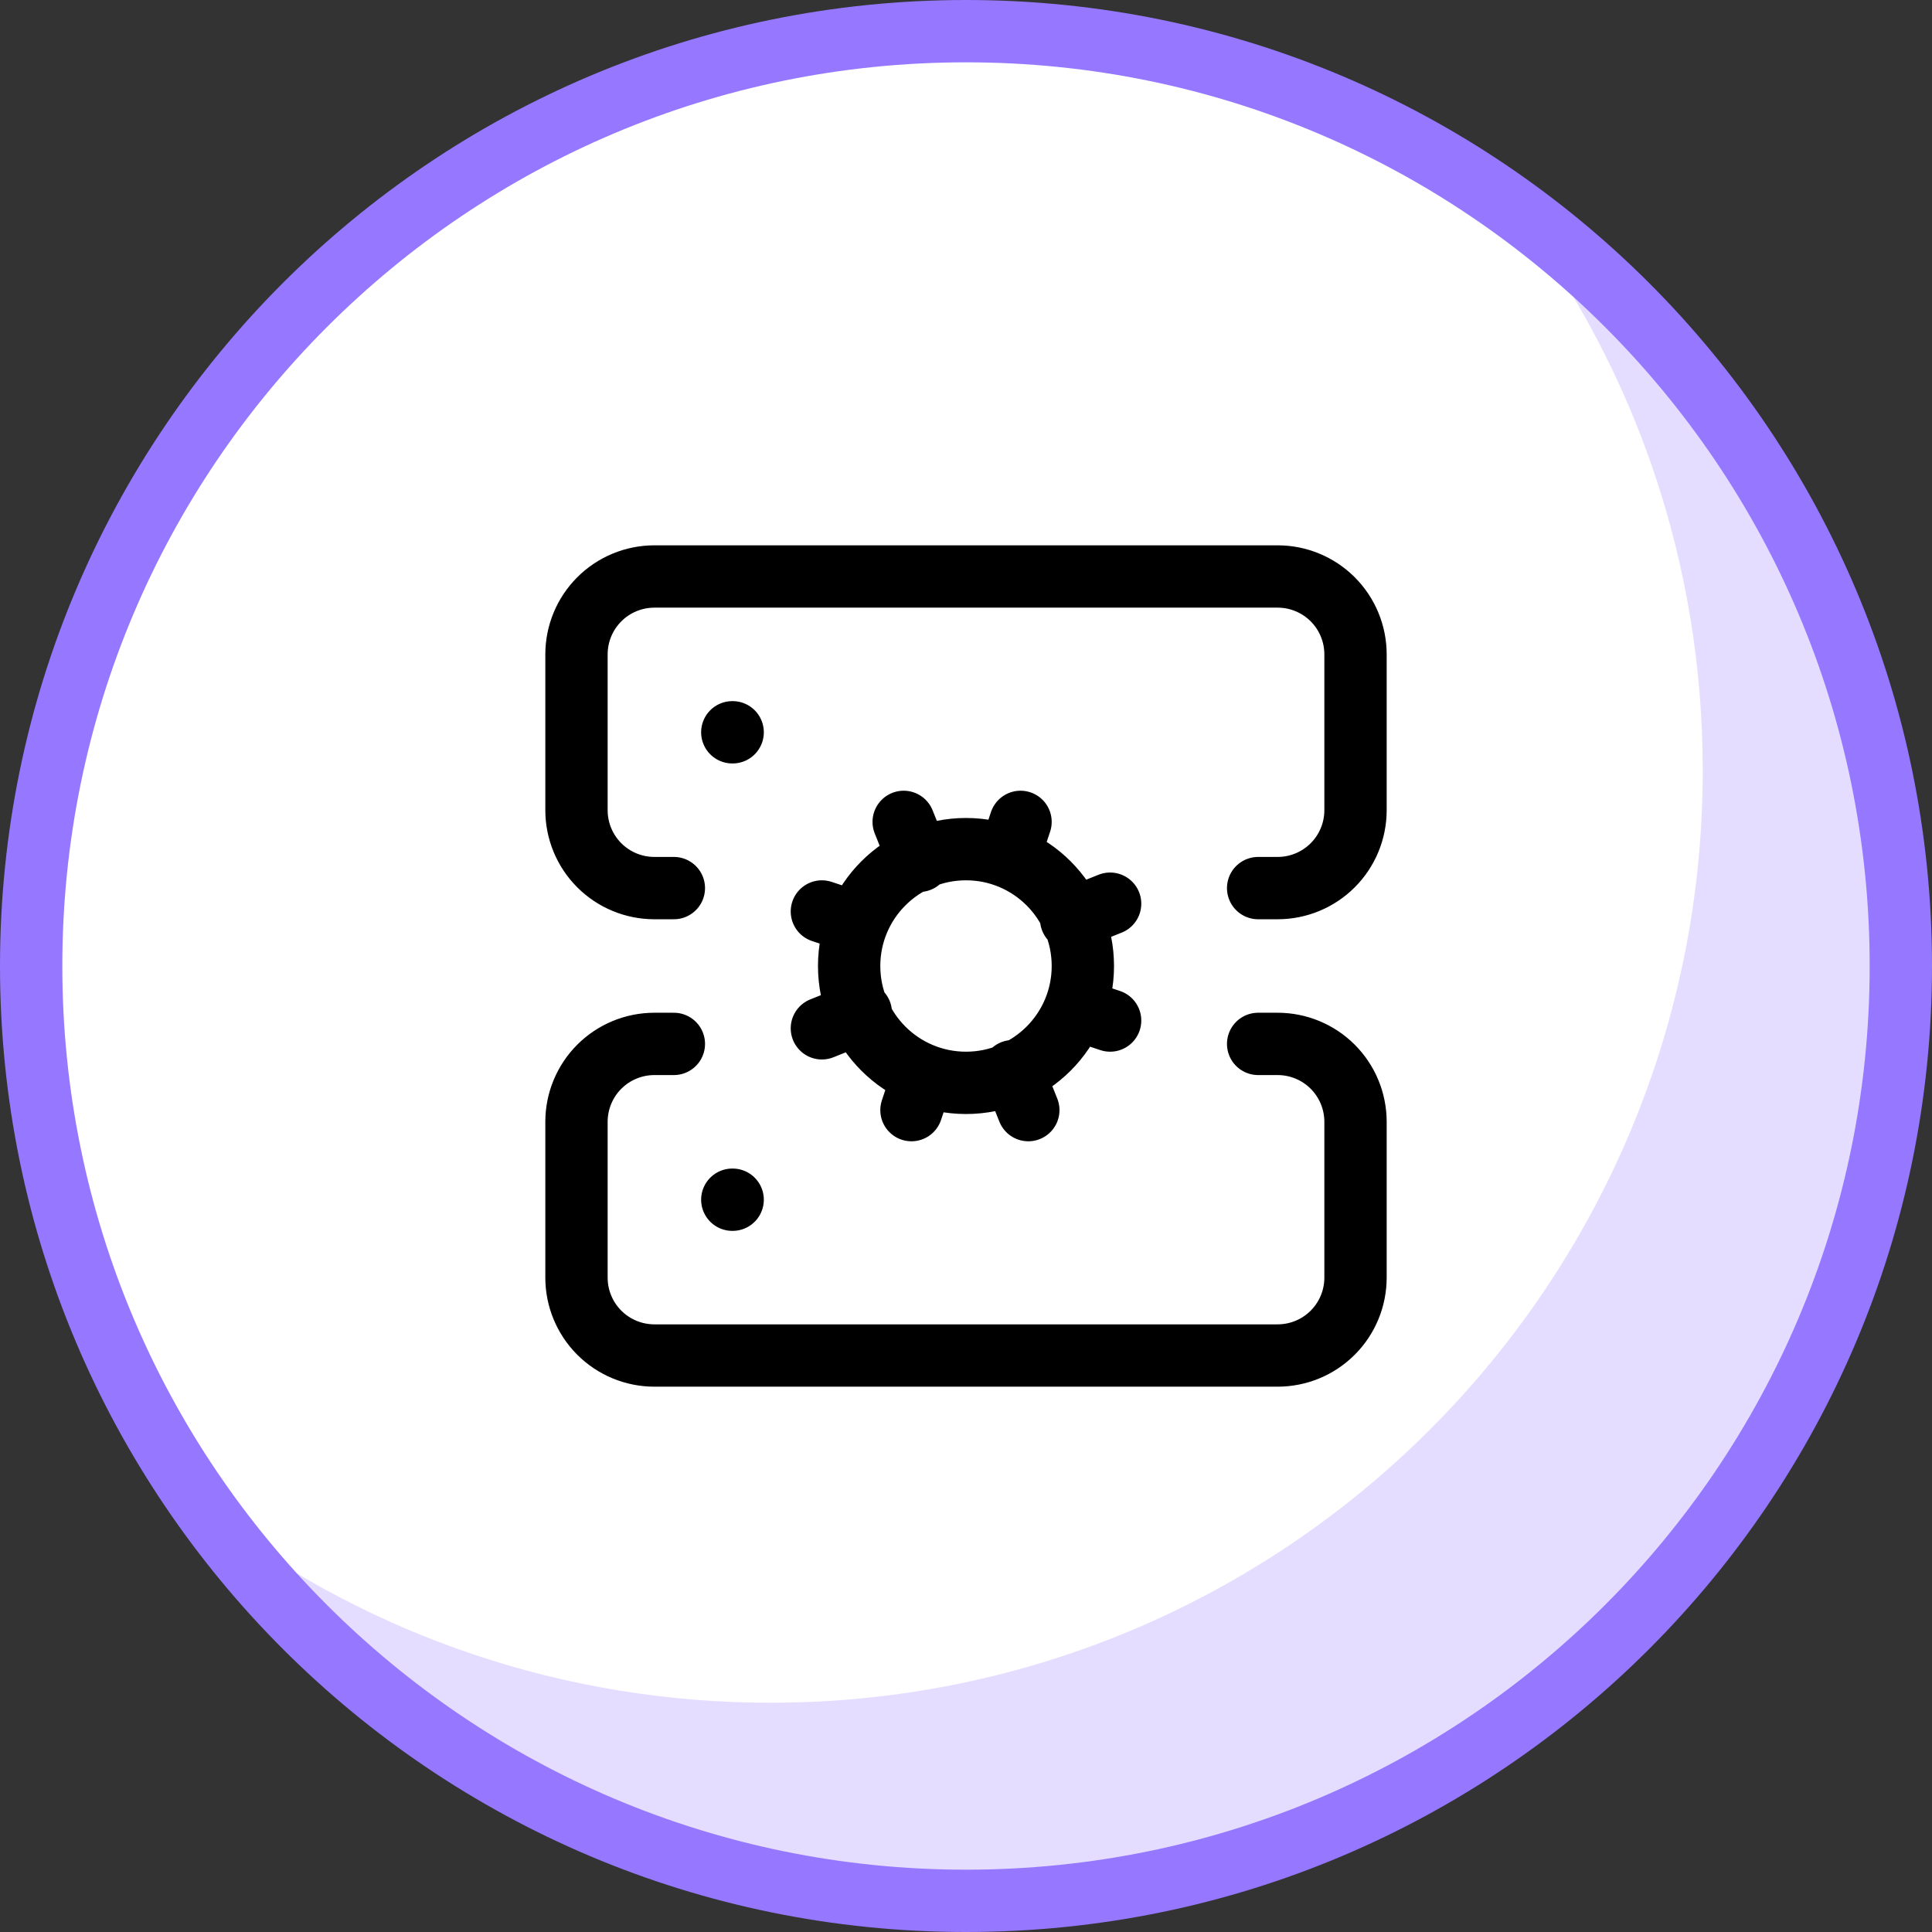 <?xml version="1.0" encoding="UTF-8"?>
<svg xmlns="http://www.w3.org/2000/svg" width="62" height="62" viewBox="0 0 62 62" fill="none">
  <rect x="0" y="0" width="62" height="62" fill="#333333" stroke="none"/>
  <path d="M31 61C47.569 61 61 47.569 61 31C61 14.431 47.569 1 31 1C14.431 1 1 14.431 1 31C1 47.569 14.431 61 31 61Z" fill="white" stroke="#9578FF" stroke-width="2" stroke-miterlimit="10" stroke-linejoin="round"></path>
  <path d="M21.625 28.5H21C20.337 28.5 19.701 28.237 19.232 27.768C18.763 27.299 18.5 26.663 18.5 26V21C18.5 20.337 18.763 19.701 19.232 19.232C19.701 18.763 20.337 18.5 21 18.5H41C41.663 18.5 42.299 18.763 42.768 19.232C43.237 19.701 43.5 20.337 43.5 21V26C43.5 26.663 43.237 27.299 42.768 27.768C42.299 28.237 41.663 28.5 41 28.5H40.375M21.625 33.5H21C20.337 33.5 19.701 33.763 19.232 34.232C18.763 34.701 18.5 35.337 18.5 36V41C18.5 41.663 18.763 42.299 19.232 42.768C19.701 43.237 20.337 43.5 21 43.5H41C41.663 43.5 42.299 43.237 42.768 42.768C43.237 42.299 43.5 41.663 43.5 41V36C43.5 35.337 43.237 34.701 42.768 34.232C42.299 33.763 41.663 33.5 41 33.5H40.375M23.5 23.5H23.512M23.5 38.5H23.512M35.625 32.75L34.5 32.375M27.5 29.625L26.375 29.25M29.25 35.625L29.625 34.5M33 35.625L32.5 34.375M29.5 27.625L29 26.375M26.375 33L27.625 32.5M34.375 29.5L35.625 29M32.75 26.375L32.375 27.5M34.75 31C34.75 33.071 33.071 34.75 31 34.75C28.929 34.75 27.25 33.071 27.25 31C27.25 28.929 28.929 27.25 31 27.25C33.071 27.25 34.75 28.929 34.75 31Z" stroke="black" stroke-width="2" stroke-linecap="round" stroke-linejoin="round"></path>
  <path opacity="0.25" d="M48.809 7C52.474 11.936 54.643 18.069 54.643 24.726C54.643 41.255 41.255 54.643 24.726 54.643C18.069 54.643 11.936 52.474 7 48.809C12.46 56.213 21.21 61 31.083 61C47.612 61 61 47.612 61 31.083C61 21.136 56.213 12.385 48.809 7Z" fill="#9578FF"></path>
</svg>
